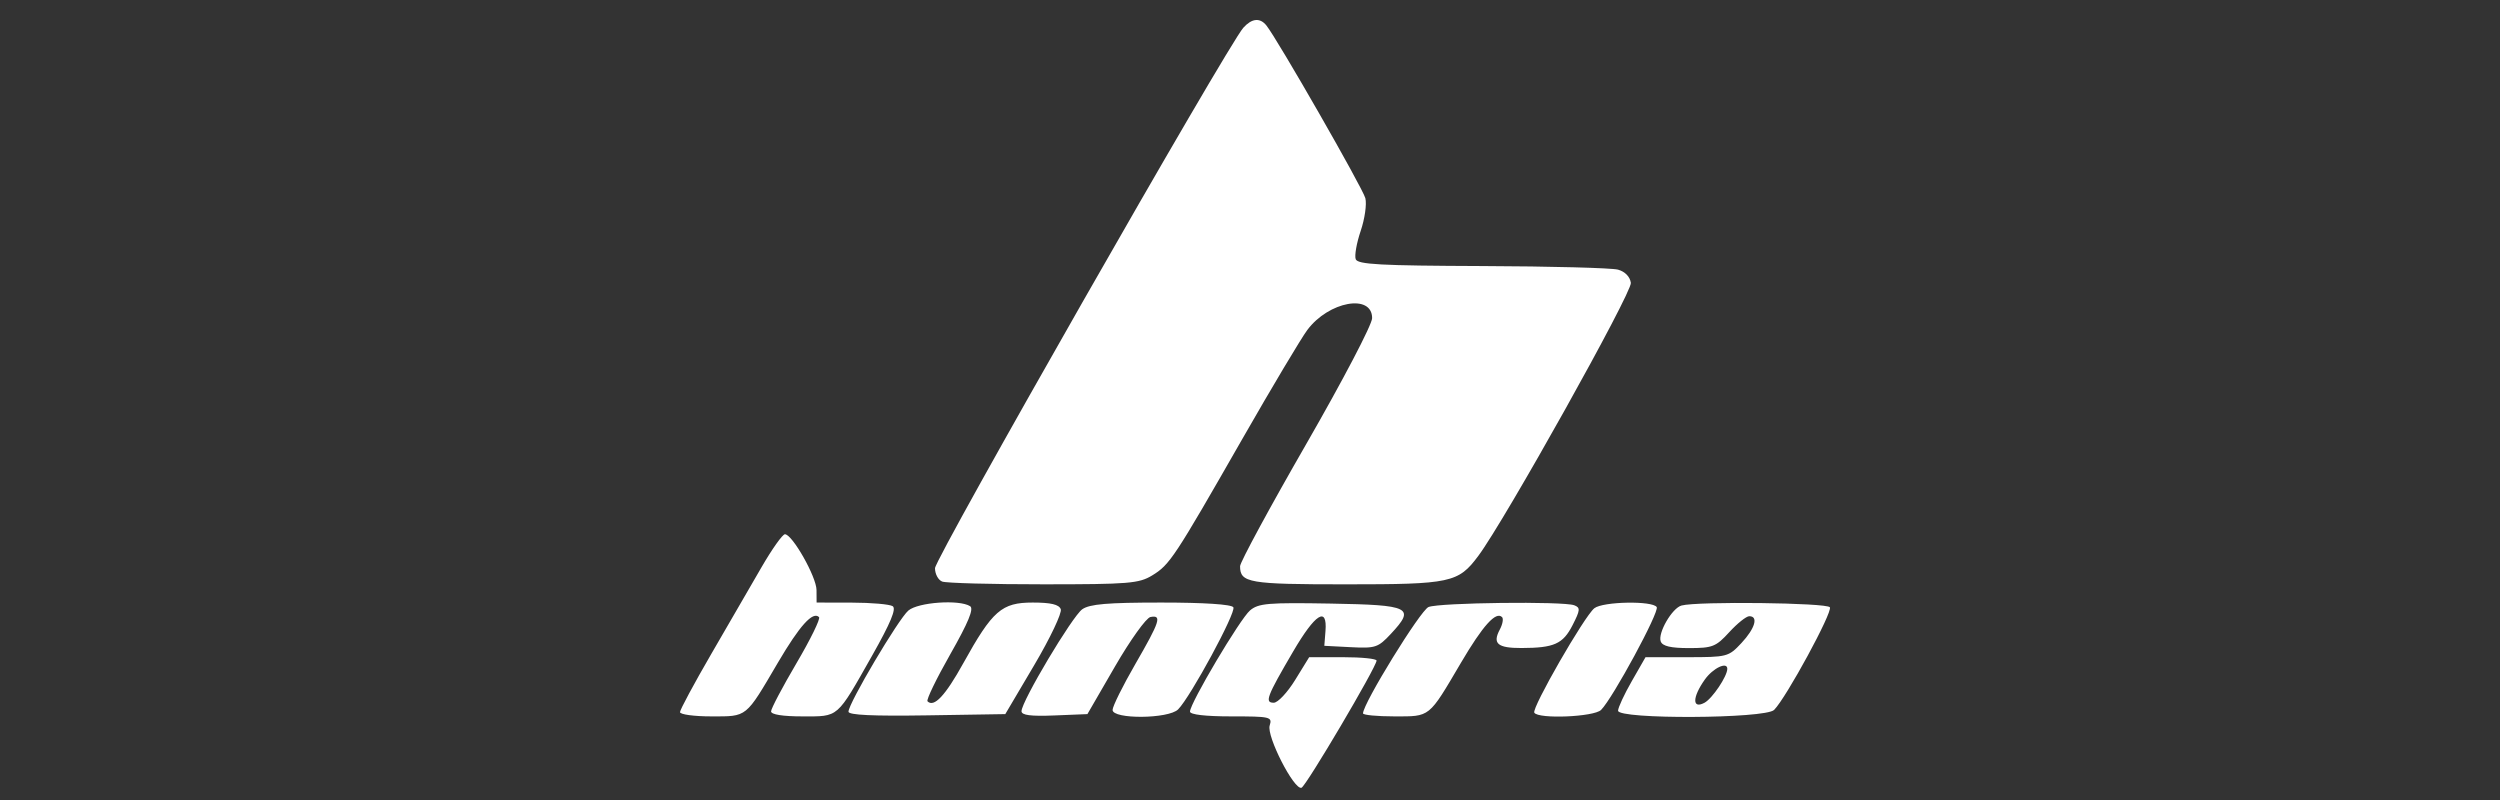 <svg xmlns="http://www.w3.org/2000/svg" width="250" height="80" viewBox="0 0 250 80" fill="none"><rect x="0" y="0" width="250" height="80" fill="#333333" stroke="none"/><path fill-rule="evenodd" clip-rule="evenodd" d="M124.339 2.767C122.796 4.472 93.5 55.822 93.5 56.821C93.5 57.404 93.824 58.005 94.22 58.157C94.616 58.309 99.175 58.433 104.351 58.432C112.891 58.431 113.898 58.348 115.224 57.539C116.977 56.47 117.419 55.802 124.251 43.863C127.19 38.728 130.106 33.84 130.731 33C132.864 30.136 137.213 29.341 137.213 31.814C137.213 32.451 134.297 38.022 130.611 44.427C126.979 50.737 124.008 56.224 124.008 56.62C124.008 58.285 124.874 58.434 134.595 58.434C145.086 58.434 145.83 58.274 147.832 55.588C150.502 52.007 163.223 29.235 163.086 28.284C162.996 27.668 162.5 27.158 161.802 26.965C161.176 26.792 155.073 26.63 148.241 26.605C138.015 26.567 135.775 26.446 135.572 25.919C135.437 25.566 135.66 24.295 136.068 23.094C136.476 21.892 136.687 20.419 136.536 19.82C136.288 18.831 127.726 3.889 126.634 2.54C125.994 1.749 125.188 1.829 124.339 2.767ZM76.15 56.726C75.101 58.542 72.838 62.448 71.121 65.406C69.405 68.365 68 70.977 68 71.212C68 71.447 69.409 71.639 71.132 71.639C74.757 71.639 74.524 71.826 77.79 66.266C79.972 62.551 81.287 61.096 81.904 61.713C82.062 61.871 81.047 63.944 79.649 66.319C78.251 68.694 77.107 70.863 77.107 71.138C77.107 71.454 78.266 71.639 80.239 71.639C83.918 71.639 83.629 71.891 87.217 65.552C89.065 62.285 89.655 60.864 89.266 60.617C88.965 60.425 87.131 60.266 85.189 60.262L81.66 60.255L81.652 59.003C81.643 57.681 79.232 53.425 78.492 53.425C78.254 53.425 77.199 54.911 76.15 56.726ZM90.839 61.052C89.846 61.894 84.848 70.335 84.848 71.17C84.848 71.506 87.316 71.621 92.689 71.536L100.529 71.411L103.431 66.498C105.027 63.795 106.217 61.285 106.077 60.919C105.896 60.446 105.086 60.255 103.269 60.255C100.162 60.255 99.253 61.051 96.324 66.333C94.524 69.58 93.398 70.778 92.751 70.131C92.611 69.992 93.636 67.873 95.029 65.423C96.842 62.233 97.404 60.87 97.01 60.619C95.929 59.932 91.82 60.221 90.839 61.052ZM108.228 60.925C107.23 61.624 102.151 70.144 102.151 71.119C102.151 71.522 103.071 71.642 105.446 71.545L108.741 71.411L111.509 66.63C113.031 64.001 114.622 61.784 115.044 61.702C116.213 61.477 116.005 62.125 113.535 66.402C112.283 68.571 111.258 70.636 111.258 70.992C111.258 71.941 116.854 71.898 117.811 70.94C119.047 69.704 123.639 61.218 123.336 60.728C123.154 60.435 120.417 60.255 116.114 60.255C110.752 60.255 108.968 60.407 108.228 60.925ZM125.004 61.041C124.008 61.885 118.999 70.325 118.999 71.159C118.999 71.46 120.541 71.639 123.128 71.639C127.05 71.639 127.242 71.684 126.968 72.55C126.634 73.602 129.403 79.023 130.148 78.776C130.605 78.624 137.634 66.721 137.657 66.061C137.663 65.873 136.149 65.719 134.293 65.719H130.917L129.515 67.996C128.745 69.248 127.783 70.273 127.378 70.273C126.441 70.273 126.668 69.671 129.315 65.15C131.533 61.36 132.743 60.593 132.548 63.101L132.432 64.581L135.073 64.718C137.538 64.847 137.806 64.758 139.078 63.397C141.555 60.744 141.07 60.499 133.06 60.358C126.807 60.248 125.844 60.329 125.004 61.041ZM142.854 60.701C142.044 61.029 136.302 70.35 136.302 71.337C136.302 71.503 137.712 71.639 139.434 71.639C143.059 71.639 142.829 71.824 146.099 66.272C148.292 62.549 149.595 61.102 150.206 61.712C150.363 61.87 150.261 62.43 149.979 62.958C149.228 64.362 149.756 64.81 152.153 64.802C155.415 64.793 156.296 64.398 157.256 62.517C158.03 61.001 158.05 60.766 157.426 60.527C156.344 60.112 143.946 60.26 142.854 60.701ZM159.434 60.824C158.44 61.61 153.15 70.815 153.431 71.27C153.837 71.927 159.404 71.695 160.108 70.992C161.28 69.819 165.959 61.174 165.672 60.71C165.269 60.057 160.29 60.148 159.434 60.824ZM168.151 60.552C167.207 60.807 165.755 63.32 166.074 64.149C166.253 64.617 167.074 64.809 168.898 64.809C171.255 64.809 171.591 64.676 172.929 63.215C173.732 62.338 174.631 61.621 174.926 61.621C175.864 61.621 175.507 62.844 174.142 64.305C172.851 65.686 172.724 65.719 168.686 65.719H164.552L163.182 68.11C162.428 69.425 161.809 70.757 161.806 71.07C161.8 71.95 176.525 71.877 177.41 70.992C178.619 69.783 183.281 61.204 182.987 60.728C182.705 60.273 169.755 60.119 168.151 60.552ZM172.73 66.88C172.73 67.625 171.23 69.857 170.449 70.276C169.204 70.942 169.222 69.725 170.485 67.952C171.296 66.812 172.73 66.128 172.73 66.88Z" fill="white"></path></svg>